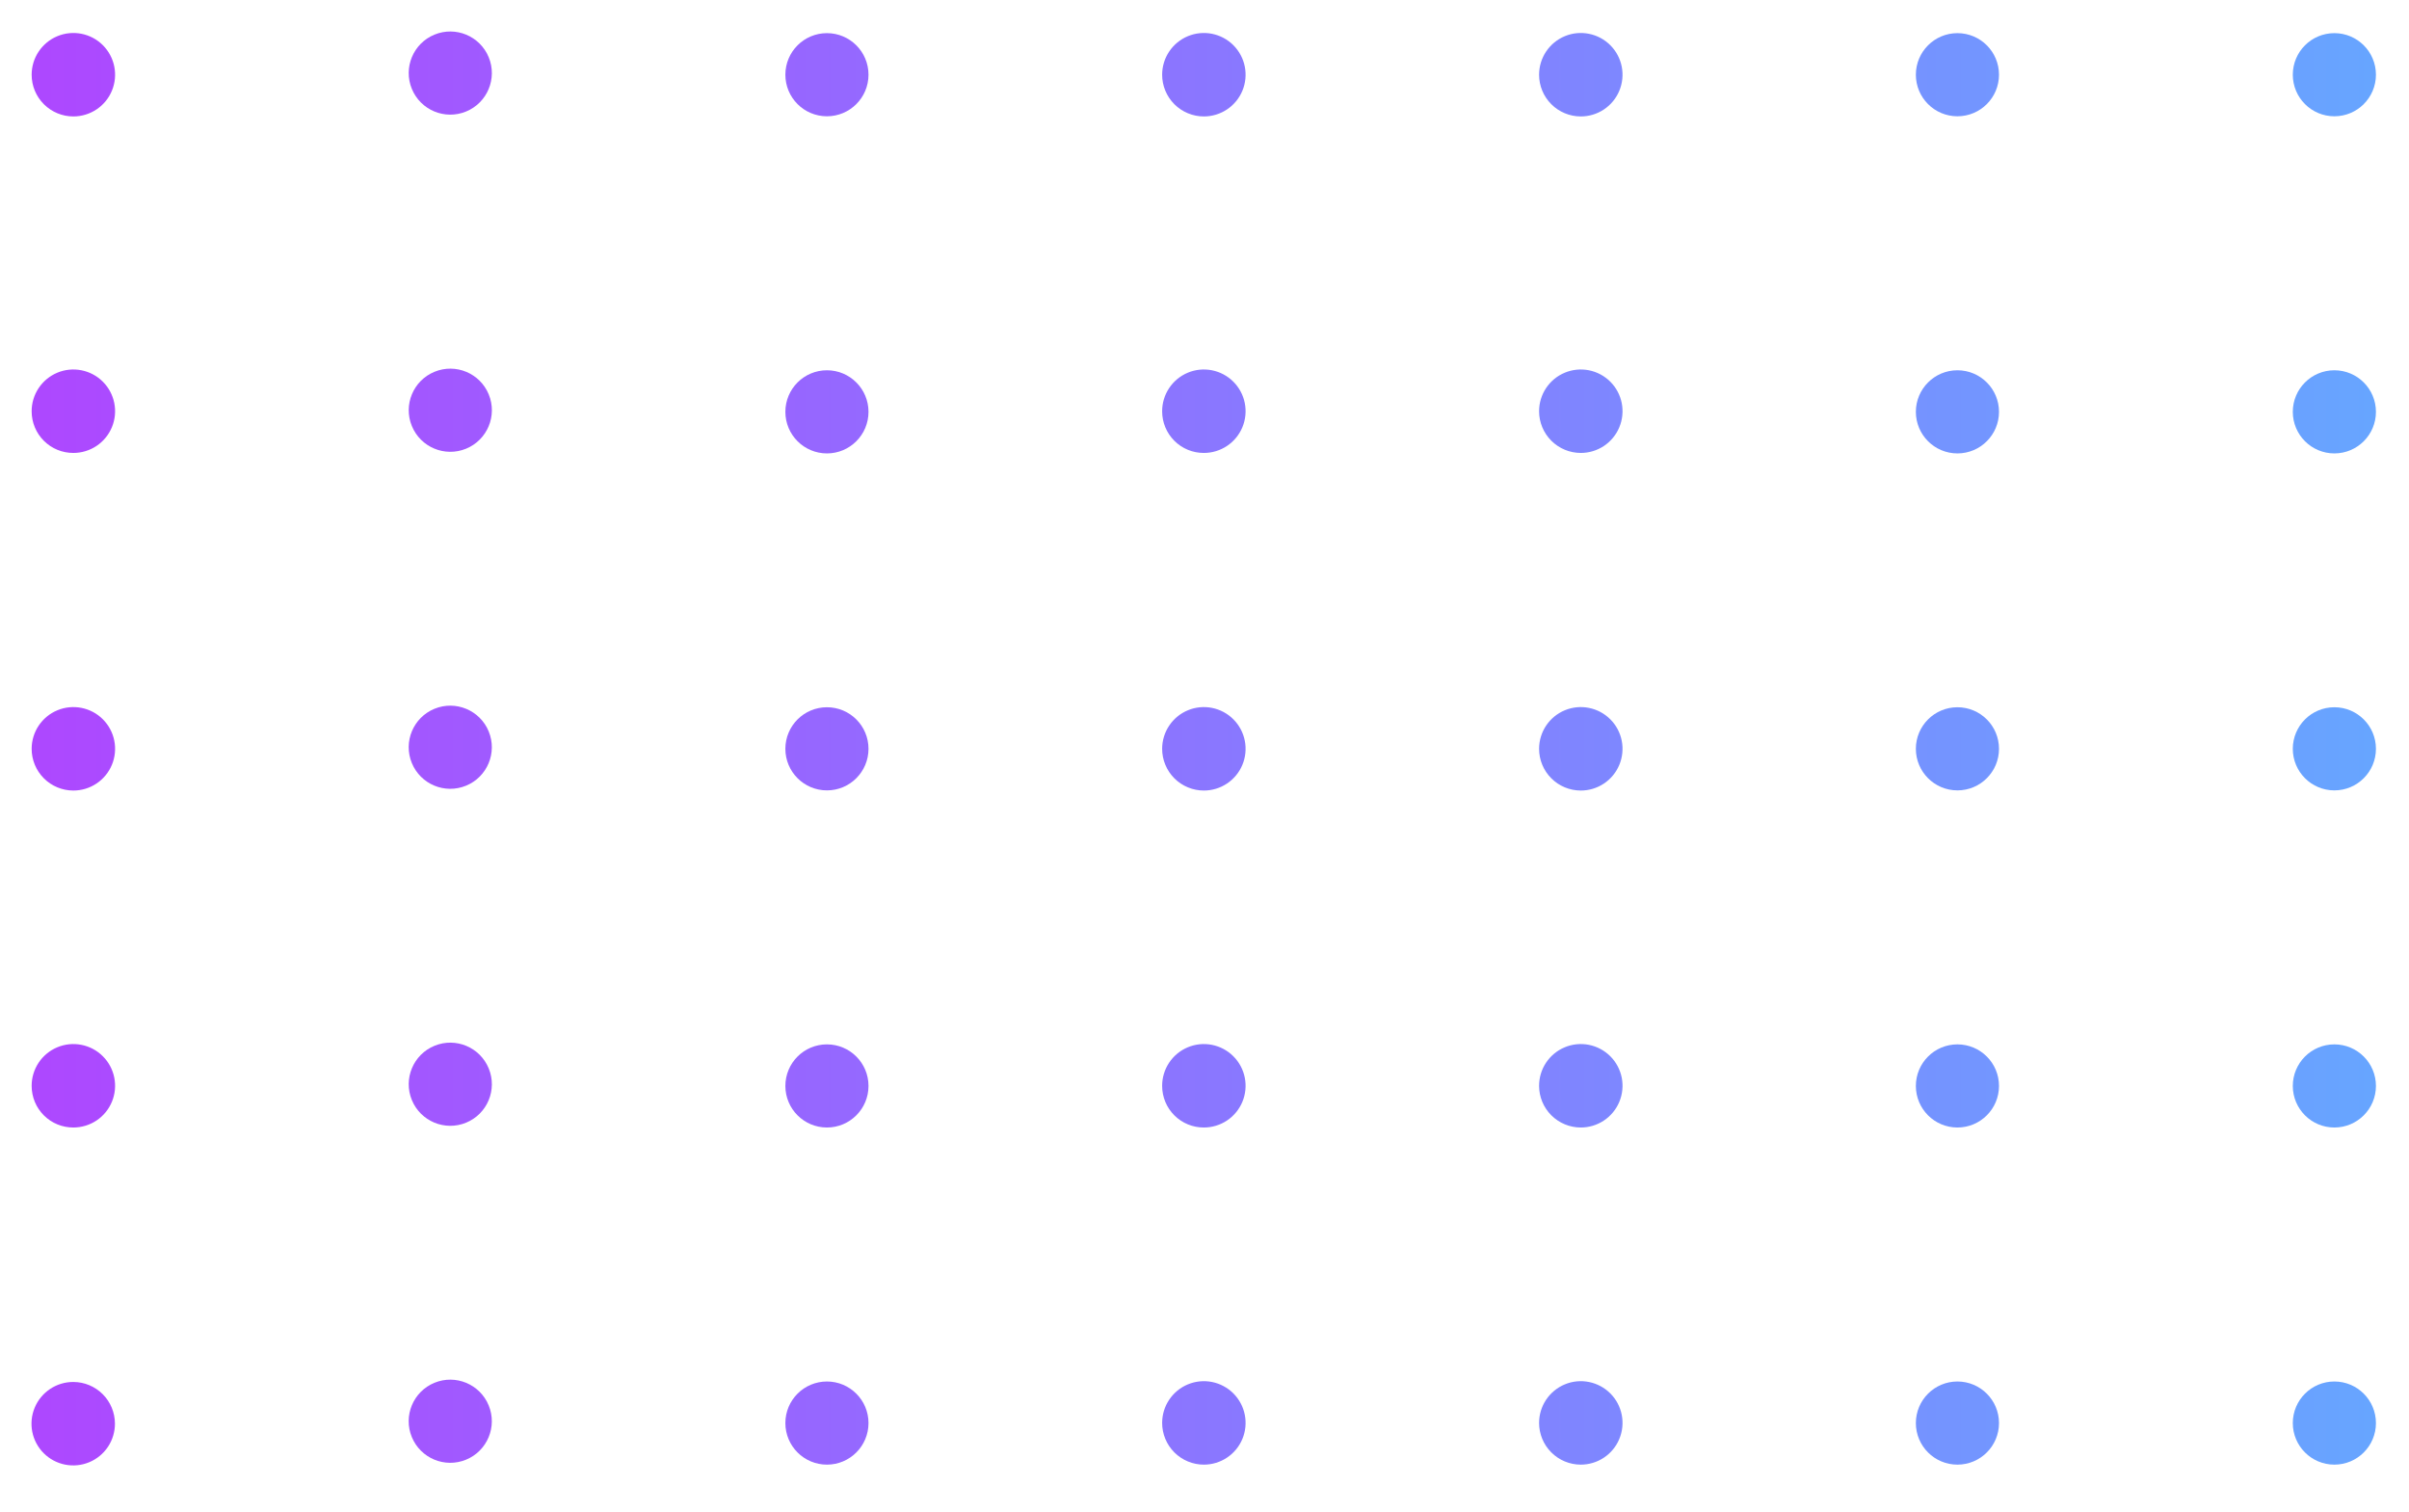 <svg width="153" height="96" viewBox="0 0 153 96" fill="none" xmlns="http://www.w3.org/2000/svg">
<g filter="url(#filter0_d_363_6212)">
<path d="M29.602 6.082C30.951 5.528 31.594 3.985 31.04 2.637C30.485 1.288 28.943 0.645 27.594 1.199C26.246 1.753 25.602 3.296 26.157 4.645C26.711 5.993 28.254 6.637 29.602 6.082Z" fill="url(#paint0_linear_363_6212)"/>
<path d="M101.865 5.953C101.428 6.243 100.914 6.397 100.39 6.395C99.689 6.392 99.017 6.112 98.523 5.615C98.028 5.119 97.75 4.446 97.75 3.745C97.75 3.22 97.906 2.708 98.197 2.272C98.489 1.836 98.903 1.496 99.388 1.296C99.873 1.095 100.406 1.044 100.921 1.147C101.435 1.25 101.907 1.503 102.277 1.875C102.648 2.246 102.899 2.719 103 3.234C103.101 3.749 103.047 4.282 102.845 4.766C102.643 5.25 102.302 5.663 101.865 5.953Z" fill="url(#paint1_linear_363_6212)"/>
<path d="M150.9 3.745C150.9 5.203 149.718 6.385 148.26 6.385C146.802 6.385 145.62 5.203 145.62 3.745C145.62 2.287 146.802 1.105 148.26 1.105C149.718 1.105 150.9 2.287 150.9 3.745Z" fill="url(#paint2_linear_363_6212)"/>
<path d="M31.041 24.048C31.596 25.397 30.952 26.94 29.604 27.494C28.255 28.049 26.712 27.405 26.158 26.056C25.604 24.708 26.247 23.165 27.596 22.611C28.944 22.056 30.487 22.7 31.041 24.048Z" fill="url(#paint3_linear_363_6212)"/>
<path d="M100.39 27.765C100.915 27.767 101.429 27.613 101.866 27.323C102.303 27.032 102.645 26.618 102.846 26.134C103.048 25.649 103.101 25.115 103 24.6C102.898 24.085 102.645 23.612 102.274 23.241C101.903 22.87 101.429 22.617 100.914 22.515C100.399 22.413 99.866 22.467 99.381 22.669C98.897 22.87 98.483 23.212 98.192 23.649C97.902 24.086 97.748 24.6 97.75 25.125C97.752 25.824 98.032 26.494 98.526 26.989C99.021 27.483 99.691 27.762 100.39 27.765Z" fill="url(#paint4_linear_363_6212)"/>
<path d="M148.26 27.795C149.718 27.795 150.9 26.613 150.9 25.155C150.9 23.697 149.718 22.515 148.26 22.515C146.802 22.515 145.62 23.697 145.62 25.155C145.62 26.613 146.802 27.795 148.26 27.795Z" fill="url(#paint5_linear_363_6212)"/>
<path d="M29.601 48.896C30.95 48.342 31.593 46.799 31.039 45.451C30.485 44.102 28.942 43.459 27.593 44.013C26.245 44.568 25.601 46.11 26.156 47.459C26.71 48.807 28.253 49.451 29.601 48.896Z" fill="url(#paint6_linear_363_6212)"/>
<path d="M101.865 48.763C101.428 49.053 100.914 49.207 100.39 49.205C99.689 49.202 99.017 48.922 98.523 48.425C98.028 47.928 97.75 47.256 97.75 46.555C97.75 46.03 97.906 45.518 98.197 45.082C98.489 44.646 98.903 44.306 99.388 44.106C99.873 43.905 100.406 43.853 100.921 43.957C101.435 44.06 101.907 44.313 102.277 44.685C102.648 45.056 102.899 45.529 103 46.044C103.101 46.559 103.047 47.092 102.845 47.576C102.643 48.06 102.302 48.473 101.865 48.763Z" fill="url(#paint7_linear_363_6212)"/>
<path d="M150.9 46.555C150.9 48.013 149.718 49.195 148.26 49.195C146.802 49.195 145.62 48.013 145.62 46.555C145.62 45.097 146.802 43.915 148.26 43.915C149.718 43.915 150.9 45.097 150.9 46.555Z" fill="url(#paint8_linear_363_6212)"/>
<path d="M31.04 66.853C31.595 68.201 30.951 69.744 29.603 70.298C28.254 70.853 26.712 70.209 26.157 68.86C25.603 67.512 26.246 65.969 27.595 65.415C28.943 64.86 30.486 65.504 31.04 66.853Z" fill="url(#paint9_linear_363_6212)"/>
<path d="M100.39 70.605C100.915 70.607 101.429 70.453 101.866 70.162C102.303 69.872 102.645 69.458 102.846 68.974C103.048 68.489 103.101 67.955 103 67.44C102.898 66.925 102.645 66.452 102.274 66.081C101.903 65.71 101.429 65.457 100.914 65.355C100.399 65.253 99.866 65.307 99.381 65.509C98.897 65.71 98.483 66.052 98.192 66.489C97.902 66.926 97.748 67.44 97.75 67.965C97.752 68.664 98.032 69.334 98.526 69.829C99.021 70.323 99.691 70.602 100.39 70.605Z" fill="url(#paint10_linear_363_6212)"/>
<path d="M148.26 70.605C149.718 70.605 150.9 69.423 150.9 67.965C150.9 66.507 149.718 65.325 148.26 65.325C146.802 65.325 145.62 66.507 145.62 67.965C145.62 69.423 146.802 70.605 148.26 70.605Z" fill="url(#paint11_linear_363_6212)"/>
<path d="M29.6 91.7C30.949 91.146 31.593 89.603 31.038 88.255C30.484 86.906 28.941 86.263 27.593 86.817C26.244 87.371 25.6 88.914 26.155 90.263C26.709 91.611 28.252 92.255 29.6 91.7Z" fill="url(#paint12_linear_363_6212)"/>
<path d="M101.865 91.573C101.428 91.863 100.914 92.017 100.39 92.015C99.689 92.012 99.017 91.732 98.523 91.235C98.028 90.739 97.75 90.066 97.75 89.365C97.75 88.84 97.906 88.328 98.197 87.892C98.489 87.456 98.903 87.116 99.388 86.916C99.873 86.715 100.406 86.663 100.921 86.767C101.435 86.87 101.907 87.123 102.277 87.495C102.648 87.866 102.899 88.339 103 88.854C103.101 89.369 103.047 89.902 102.845 90.386C102.643 90.87 102.302 91.283 101.865 91.573Z" fill="url(#paint13_linear_363_6212)"/>
<path d="M124.32 92.015C125.778 92.015 126.96 90.833 126.96 89.375C126.96 87.917 125.778 86.735 124.32 86.735C122.862 86.735 121.68 87.917 121.68 89.375C121.68 90.833 122.862 92.015 124.32 92.015Z" fill="url(#paint14_linear_363_6212)"/>
<path d="M148.26 92.015C149.718 92.015 150.9 90.833 150.9 89.375C150.9 87.917 149.718 86.735 148.26 86.735C146.802 86.735 145.62 87.917 145.62 89.375C145.62 90.833 146.802 92.015 148.26 92.015Z" fill="url(#paint15_linear_363_6212)"/>
<path d="M76.46 92.015C76.984 92.015 77.496 91.859 77.932 91.568C78.368 91.277 78.708 90.863 78.908 90.379C79.109 89.895 79.161 89.362 79.059 88.848C78.957 88.334 78.704 87.862 78.334 87.491C77.963 87.121 77.491 86.868 76.977 86.766C76.463 86.664 75.93 86.716 75.446 86.917C74.962 87.117 74.548 87.457 74.257 87.893C73.965 88.328 73.81 88.841 73.81 89.365C73.81 89.713 73.878 90.058 74.012 90.379C74.145 90.701 74.34 90.993 74.586 91.239C74.832 91.485 75.124 91.68 75.446 91.813C75.767 91.946 76.112 92.015 76.46 92.015Z" fill="url(#paint16_linear_363_6212)"/>
<path d="M55.16 89.375C55.16 90.833 53.978 92.015 52.52 92.015C51.062 92.015 49.88 90.833 49.88 89.375C49.88 87.917 51.062 86.735 52.52 86.735C53.978 86.735 55.16 87.917 55.16 89.375Z" fill="url(#paint17_linear_363_6212)"/>
<path d="M3.184 87.207C3.621 86.917 4.135 86.763 4.66 86.765C5.359 86.767 6.029 87.046 6.524 87.541C7.018 88.036 7.297 88.706 7.3 89.405C7.302 89.93 7.148 90.444 6.858 90.881C6.567 91.318 6.153 91.659 5.669 91.861C5.184 92.063 4.65 92.116 4.135 92.014C3.62 91.912 3.147 91.66 2.776 91.289C2.405 90.918 2.152 90.444 2.05 89.93C1.948 89.415 2.002 88.881 2.204 88.396C2.405 87.912 2.747 87.498 3.184 87.207Z" fill="url(#paint18_linear_363_6212)"/>
<path d="M126.96 67.965C126.96 69.423 125.778 70.605 124.32 70.605C122.862 70.605 121.68 69.423 121.68 67.965C121.68 66.507 122.862 65.325 124.32 65.325C125.778 65.325 126.96 66.507 126.96 67.965Z" fill="url(#paint19_linear_363_6212)"/>
<path d="M77.933 70.158C77.497 70.449 76.984 70.605 76.46 70.605C76.112 70.606 75.768 70.539 75.447 70.407C75.125 70.275 74.833 70.081 74.587 69.835C74.341 69.59 74.145 69.299 74.012 68.978C73.879 68.656 73.81 68.312 73.81 67.965C73.808 67.44 73.962 66.927 74.252 66.49C74.542 66.053 74.955 65.712 75.439 65.51C75.923 65.307 76.456 65.254 76.971 65.355C77.485 65.456 77.959 65.707 78.33 66.078C78.702 66.448 78.955 66.92 79.058 67.434C79.161 67.948 79.109 68.482 78.909 68.967C78.709 69.451 78.369 69.866 77.933 70.158Z" fill="url(#paint20_linear_363_6212)"/>
<path d="M52.52 70.605C53.978 70.605 55.16 69.423 55.16 67.965C55.16 66.507 53.978 65.325 52.52 65.325C51.062 65.325 49.88 66.507 49.88 67.965C49.88 69.423 51.062 70.605 52.52 70.605Z" fill="url(#paint21_linear_363_6212)"/>
<path d="M4.66 70.605C5.184 70.605 5.697 70.449 6.133 70.158C6.569 69.866 6.909 69.451 7.109 68.967C7.309 68.482 7.361 67.948 7.258 67.434C7.155 66.92 6.902 66.448 6.53 66.078C6.159 65.707 5.686 65.456 5.171 65.355C4.656 65.254 4.123 65.307 3.639 65.51C3.155 65.712 2.742 66.053 2.452 66.49C2.162 66.927 2.008 67.44 2.01 67.965C2.01 68.312 2.079 68.656 2.212 68.978C2.345 69.299 2.541 69.59 2.787 69.835C3.033 70.081 3.325 70.275 3.647 70.407C3.968 70.539 4.312 70.606 4.66 70.605Z" fill="url(#paint22_linear_363_6212)"/>
<path d="M124.32 49.195C125.778 49.195 126.96 48.013 126.96 46.555C126.96 45.097 125.778 43.915 124.32 43.915C122.862 43.915 121.68 45.097 121.68 46.555C121.68 48.013 122.862 49.195 124.32 49.195Z" fill="url(#paint23_linear_363_6212)"/>
<path d="M76.46 49.205C76.984 49.205 77.496 49.05 77.932 48.758C78.368 48.467 78.708 48.053 78.908 47.569C79.109 47.085 79.161 46.552 79.059 46.038C78.957 45.524 78.704 45.052 78.334 44.681C77.963 44.31 77.491 44.058 76.977 43.956C76.463 43.854 75.93 43.906 75.446 44.107C74.962 44.307 74.548 44.647 74.257 45.083C73.965 45.518 73.81 46.031 73.81 46.555C73.81 46.903 73.878 47.248 74.012 47.569C74.145 47.891 74.34 48.183 74.586 48.429C74.832 48.675 75.124 48.87 75.446 49.003C75.767 49.136 76.112 49.205 76.46 49.205Z" fill="url(#paint24_linear_363_6212)"/>
<path d="M55.16 46.555C55.16 48.013 53.978 49.195 52.52 49.195C51.062 49.195 49.88 48.013 49.88 46.555C49.88 45.097 51.062 43.915 52.52 43.915C53.978 43.915 55.16 45.097 55.16 46.555Z" fill="url(#paint25_linear_363_6212)"/>
<path d="M6.132 48.758C5.696 49.05 5.184 49.205 4.66 49.205C3.957 49.205 3.283 48.926 2.786 48.429C2.289 47.932 2.01 47.258 2.01 46.555C2.01 46.031 2.165 45.518 2.457 45.083C2.748 44.647 3.162 44.307 3.646 44.107C4.13 43.906 4.663 43.854 5.177 43.956C5.691 44.058 6.163 44.31 6.534 44.681C6.904 45.052 7.157 45.524 7.259 46.038C7.361 46.552 7.309 47.085 7.108 47.569C6.908 48.053 6.568 48.467 6.132 48.758Z" fill="url(#paint26_linear_363_6212)"/>
<path d="M126.96 25.155C126.96 26.613 125.778 27.795 124.32 27.795C122.862 27.795 121.68 26.613 121.68 25.155C121.68 23.697 122.862 22.515 124.32 22.515C125.778 22.515 126.96 23.697 126.96 25.155Z" fill="url(#paint27_linear_363_6212)"/>
<path d="M77.933 27.318C77.497 27.609 76.984 27.765 76.46 27.765C76.112 27.766 75.768 27.699 75.447 27.567C75.125 27.435 74.833 27.241 74.587 26.995C74.341 26.75 74.145 26.459 74.012 26.137C73.879 25.817 73.81 25.472 73.81 25.125C73.808 24.6 73.962 24.087 74.252 23.65C74.542 23.213 74.955 22.872 75.439 22.669C75.923 22.467 76.456 22.413 76.971 22.515C77.485 22.616 77.959 22.867 78.33 23.238C78.702 23.608 78.955 24.08 79.058 24.594C79.161 25.109 79.109 25.642 78.909 26.127C78.709 26.611 78.369 27.026 77.933 27.318Z" fill="url(#paint28_linear_363_6212)"/>
<path d="M52.52 27.795C53.978 27.795 55.16 26.613 55.16 25.155C55.16 23.697 53.978 22.515 52.52 22.515C51.062 22.515 49.88 23.697 49.88 25.155C49.88 26.613 51.062 27.795 52.52 27.795Z" fill="url(#paint29_linear_363_6212)"/>
<path d="M4.66 27.765C5.184 27.765 5.697 27.609 6.133 27.318C6.569 27.026 6.909 26.611 7.109 26.127C7.309 25.642 7.361 25.109 7.258 24.594C7.155 24.08 6.902 23.608 6.53 23.238C6.159 22.867 5.686 22.616 5.171 22.515C4.656 22.413 4.123 22.467 3.639 22.669C3.155 22.872 2.742 23.213 2.452 23.65C2.162 24.087 2.008 24.6 2.01 25.125C2.01 25.472 2.079 25.817 2.212 26.137C2.345 26.459 2.541 26.75 2.787 26.995C3.033 27.241 3.325 27.435 3.647 27.567C3.968 27.699 4.312 27.766 4.66 27.765Z" fill="url(#paint30_linear_363_6212)"/>
<path d="M124.32 6.385C125.778 6.385 126.96 5.203 126.96 3.745C126.96 2.287 125.778 1.105 124.32 1.105C122.862 1.105 121.68 2.287 121.68 3.745C121.68 5.203 122.862 6.385 124.32 6.385Z" fill="url(#paint31_linear_363_6212)"/>
<path d="M76.46 6.395C76.984 6.395 77.496 6.239 77.932 5.948C78.368 5.657 78.708 5.243 78.908 4.759C79.109 4.275 79.161 3.742 79.059 3.228C78.957 2.714 78.704 2.242 78.334 1.871C77.963 1.5 77.491 1.248 76.977 1.146C76.463 1.044 75.93 1.096 75.446 1.297C74.962 1.497 74.548 1.837 74.257 2.273C73.965 2.708 73.81 3.221 73.81 3.745C73.81 4.093 73.878 4.438 74.012 4.759C74.145 5.081 74.34 5.373 74.586 5.619C74.832 5.865 75.124 6.06 75.446 6.193C75.767 6.326 76.112 6.395 76.46 6.395Z" fill="url(#paint32_linear_363_6212)"/>
<path d="M55.16 3.745C55.16 5.203 53.978 6.385 52.52 6.385C51.062 6.385 49.88 5.203 49.88 3.745C49.88 2.287 51.062 1.105 52.52 1.105C53.978 1.105 55.16 2.287 55.16 3.745Z" fill="url(#paint33_linear_363_6212)"/>
<path d="M6.132 5.948C5.696 6.239 5.184 6.395 4.66 6.395C3.957 6.395 3.283 6.116 2.786 5.619C2.289 5.122 2.01 4.448 2.01 3.745C2.01 3.221 2.165 2.708 2.457 2.273C2.748 1.837 3.162 1.497 3.646 1.297C4.13 1.096 4.663 1.044 5.177 1.146C5.691 1.248 6.163 1.5 6.534 1.871C6.904 2.242 7.157 2.714 7.259 3.228C7.361 3.742 7.309 4.275 7.108 4.759C6.908 5.243 6.568 5.657 6.132 5.948Z" fill="url(#paint34_linear_363_6212)"/>
</g>
<defs>
<filter id="filter0_d_363_6212" x="0" y="0" width="152.9" height="95.065" filterUnits="userSpaceOnUse" color-interpolation-filters="sRGB">
<feFlood flood-opacity="0" result="BackgroundImageFix"/>
<feColorMatrix in="SourceAlpha" type="matrix" values="0 0 0 0 0 0 0 0 0 0 0 0 0 0 0 0 0 0 127 0" result="hardAlpha"/>
<feOffset dy="1"/>
<feGaussianBlur stdDeviation="1"/>
<feColorMatrix type="matrix" values="0 0 0 0 0.412 0 0 0 0 0.318 0 0 0 0 1 0 0 0 0.05 0"/>
<feBlend mode="normal" in2="BackgroundImageFix" result="effect1_dropShadow_363_6212"/>
<feBlend mode="normal" in="SourceGraphic" in2="effect1_dropShadow_363_6212" result="shape"/>
</filter>
<linearGradient id="paint0_linear_363_6212" x1="0.855" y1="45.832" x2="150.9" y2="45.832" gradientUnits="userSpaceOnUse">
<stop stop-color="#AE47FF"/>
<stop offset="1" stop-color="#67A5FF"/>
</linearGradient>
<linearGradient id="paint1_linear_363_6212" x1="0.855" y1="45.832" x2="150.9" y2="45.832" gradientUnits="userSpaceOnUse">
<stop stop-color="#AE47FF"/>
<stop offset="1" stop-color="#67A5FF"/>
</linearGradient>
<linearGradient id="paint2_linear_363_6212" x1="0.855" y1="45.832" x2="150.9" y2="45.832" gradientUnits="userSpaceOnUse">
<stop stop-color="#AE47FF"/>
<stop offset="1" stop-color="#67A5FF"/>
</linearGradient>
<linearGradient id="paint3_linear_363_6212" x1="0.855" y1="45.832" x2="150.9" y2="45.832" gradientUnits="userSpaceOnUse">
<stop stop-color="#AE47FF"/>
<stop offset="1" stop-color="#67A5FF"/>
</linearGradient>
<linearGradient id="paint4_linear_363_6212" x1="0.855" y1="45.832" x2="150.9" y2="45.832" gradientUnits="userSpaceOnUse">
<stop stop-color="#AE47FF"/>
<stop offset="1" stop-color="#67A5FF"/>
</linearGradient>
<linearGradient id="paint5_linear_363_6212" x1="0.855" y1="45.832" x2="150.9" y2="45.832" gradientUnits="userSpaceOnUse">
<stop stop-color="#AE47FF"/>
<stop offset="1" stop-color="#67A5FF"/>
</linearGradient>
<linearGradient id="paint6_linear_363_6212" x1="0.855" y1="45.832" x2="150.9" y2="45.832" gradientUnits="userSpaceOnUse">
<stop stop-color="#AE47FF"/>
<stop offset="1" stop-color="#67A5FF"/>
</linearGradient>
<linearGradient id="paint7_linear_363_6212" x1="0.855" y1="45.832" x2="150.9" y2="45.832" gradientUnits="userSpaceOnUse">
<stop stop-color="#AE47FF"/>
<stop offset="1" stop-color="#67A5FF"/>
</linearGradient>
<linearGradient id="paint8_linear_363_6212" x1="0.855" y1="45.832" x2="150.9" y2="45.832" gradientUnits="userSpaceOnUse">
<stop stop-color="#AE47FF"/>
<stop offset="1" stop-color="#67A5FF"/>
</linearGradient>
<linearGradient id="paint9_linear_363_6212" x1="0.855" y1="45.832" x2="150.9" y2="45.832" gradientUnits="userSpaceOnUse">
<stop stop-color="#AE47FF"/>
<stop offset="1" stop-color="#67A5FF"/>
</linearGradient>
<linearGradient id="paint10_linear_363_6212" x1="0.855" y1="45.832" x2="150.9" y2="45.832" gradientUnits="userSpaceOnUse">
<stop stop-color="#AE47FF"/>
<stop offset="1" stop-color="#67A5FF"/>
</linearGradient>
<linearGradient id="paint11_linear_363_6212" x1="0.855" y1="45.832" x2="150.9" y2="45.832" gradientUnits="userSpaceOnUse">
<stop stop-color="#AE47FF"/>
<stop offset="1" stop-color="#67A5FF"/>
</linearGradient>
<linearGradient id="paint12_linear_363_6212" x1="0.855" y1="45.832" x2="150.9" y2="45.832" gradientUnits="userSpaceOnUse">
<stop stop-color="#AE47FF"/>
<stop offset="1" stop-color="#67A5FF"/>
</linearGradient>
<linearGradient id="paint13_linear_363_6212" x1="0.855" y1="45.832" x2="150.9" y2="45.832" gradientUnits="userSpaceOnUse">
<stop stop-color="#AE47FF"/>
<stop offset="1" stop-color="#67A5FF"/>
</linearGradient>
<linearGradient id="paint14_linear_363_6212" x1="0.855" y1="45.832" x2="150.9" y2="45.832" gradientUnits="userSpaceOnUse">
<stop stop-color="#AE47FF"/>
<stop offset="1" stop-color="#67A5FF"/>
</linearGradient>
<linearGradient id="paint15_linear_363_6212" x1="0.855" y1="45.832" x2="150.9" y2="45.832" gradientUnits="userSpaceOnUse">
<stop stop-color="#AE47FF"/>
<stop offset="1" stop-color="#67A5FF"/>
</linearGradient>
<linearGradient id="paint16_linear_363_6212" x1="0.855" y1="45.832" x2="150.9" y2="45.832" gradientUnits="userSpaceOnUse">
<stop stop-color="#AE47FF"/>
<stop offset="1" stop-color="#67A5FF"/>
</linearGradient>
<linearGradient id="paint17_linear_363_6212" x1="0.855" y1="45.832" x2="150.9" y2="45.832" gradientUnits="userSpaceOnUse">
<stop stop-color="#AE47FF"/>
<stop offset="1" stop-color="#67A5FF"/>
</linearGradient>
<linearGradient id="paint18_linear_363_6212" x1="0.855" y1="45.832" x2="150.9" y2="45.832" gradientUnits="userSpaceOnUse">
<stop stop-color="#AE47FF"/>
<stop offset="1" stop-color="#67A5FF"/>
</linearGradient>
<linearGradient id="paint19_linear_363_6212" x1="0.855" y1="45.832" x2="150.9" y2="45.832" gradientUnits="userSpaceOnUse">
<stop stop-color="#AE47FF"/>
<stop offset="1" stop-color="#67A5FF"/>
</linearGradient>
<linearGradient id="paint20_linear_363_6212" x1="0.855" y1="45.832" x2="150.9" y2="45.832" gradientUnits="userSpaceOnUse">
<stop stop-color="#AE47FF"/>
<stop offset="1" stop-color="#67A5FF"/>
</linearGradient>
<linearGradient id="paint21_linear_363_6212" x1="0.855" y1="45.832" x2="150.9" y2="45.832" gradientUnits="userSpaceOnUse">
<stop stop-color="#AE47FF"/>
<stop offset="1" stop-color="#67A5FF"/>
</linearGradient>
<linearGradient id="paint22_linear_363_6212" x1="0.855" y1="45.832" x2="150.9" y2="45.832" gradientUnits="userSpaceOnUse">
<stop stop-color="#AE47FF"/>
<stop offset="1" stop-color="#67A5FF"/>
</linearGradient>
<linearGradient id="paint23_linear_363_6212" x1="0.855" y1="45.832" x2="150.9" y2="45.832" gradientUnits="userSpaceOnUse">
<stop stop-color="#AE47FF"/>
<stop offset="1" stop-color="#67A5FF"/>
</linearGradient>
<linearGradient id="paint24_linear_363_6212" x1="0.855" y1="45.832" x2="150.9" y2="45.832" gradientUnits="userSpaceOnUse">
<stop stop-color="#AE47FF"/>
<stop offset="1" stop-color="#67A5FF"/>
</linearGradient>
<linearGradient id="paint25_linear_363_6212" x1="0.855" y1="45.832" x2="150.9" y2="45.832" gradientUnits="userSpaceOnUse">
<stop stop-color="#AE47FF"/>
<stop offset="1" stop-color="#67A5FF"/>
</linearGradient>
<linearGradient id="paint26_linear_363_6212" x1="0.855" y1="45.832" x2="150.9" y2="45.832" gradientUnits="userSpaceOnUse">
<stop stop-color="#AE47FF"/>
<stop offset="1" stop-color="#67A5FF"/>
</linearGradient>
<linearGradient id="paint27_linear_363_6212" x1="0.855" y1="45.832" x2="150.9" y2="45.832" gradientUnits="userSpaceOnUse">
<stop stop-color="#AE47FF"/>
<stop offset="1" stop-color="#67A5FF"/>
</linearGradient>
<linearGradient id="paint28_linear_363_6212" x1="0.855" y1="45.832" x2="150.9" y2="45.832" gradientUnits="userSpaceOnUse">
<stop stop-color="#AE47FF"/>
<stop offset="1" stop-color="#67A5FF"/>
</linearGradient>
<linearGradient id="paint29_linear_363_6212" x1="0.855" y1="45.832" x2="150.9" y2="45.832" gradientUnits="userSpaceOnUse">
<stop stop-color="#AE47FF"/>
<stop offset="1" stop-color="#67A5FF"/>
</linearGradient>
<linearGradient id="paint30_linear_363_6212" x1="0.855" y1="45.832" x2="150.9" y2="45.832" gradientUnits="userSpaceOnUse">
<stop stop-color="#AE47FF"/>
<stop offset="1" stop-color="#67A5FF"/>
</linearGradient>
<linearGradient id="paint31_linear_363_6212" x1="0.855" y1="45.832" x2="150.9" y2="45.832" gradientUnits="userSpaceOnUse">
<stop stop-color="#AE47FF"/>
<stop offset="1" stop-color="#67A5FF"/>
</linearGradient>
<linearGradient id="paint32_linear_363_6212" x1="0.855" y1="45.832" x2="150.9" y2="45.832" gradientUnits="userSpaceOnUse">
<stop stop-color="#AE47FF"/>
<stop offset="1" stop-color="#67A5FF"/>
</linearGradient>
<linearGradient id="paint33_linear_363_6212" x1="0.855" y1="45.832" x2="150.9" y2="45.832" gradientUnits="userSpaceOnUse">
<stop stop-color="#AE47FF"/>
<stop offset="1" stop-color="#67A5FF"/>
</linearGradient>
<linearGradient id="paint34_linear_363_6212" x1="0.855" y1="45.832" x2="150.9" y2="45.832" gradientUnits="userSpaceOnUse">
<stop stop-color="#AE47FF"/>
<stop offset="1" stop-color="#67A5FF"/>
</linearGradient>
</defs>
</svg>
